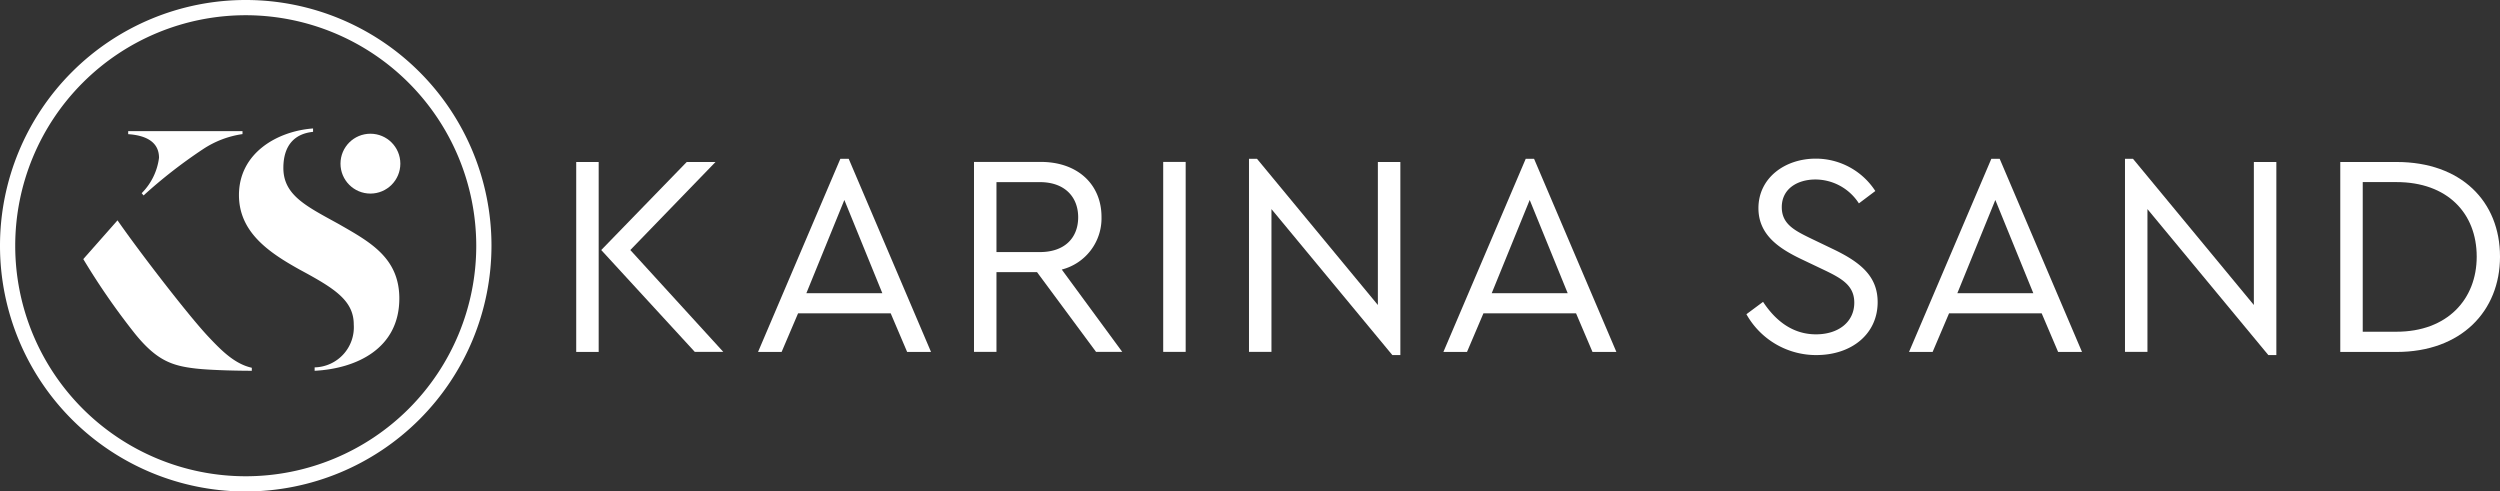 <svg height="55.046" viewBox="0 0 280 55.046" width="280" xmlns="http://www.w3.org/2000/svg"><rect x="0" y="0" width="280" height="55.046" fill="#333333" stroke="none"/><g fill="#fff"><path d="m76.44 21.49h2.516v21.275h-2.516zm16.472 21.267h-3.192l-10.477-11.406 9.574-9.861h3.225l-9.542 9.861z" transform="translate(-11.904 -3.347)"/><path d="m115.419 38.377h-10.376l-1.843 4.323h-2.64l9.219-21.63h.937l9.219 21.63h-2.675zm-5.192-12.7-4.255 10.444h8.51z" transform="translate(-15.66 -3.281)"/><path d="m142.879 42.755-6.611-8.932h-4.542v8.932h-2.516v-21.275h7.48c4.188 0 6.8 2.575 6.8 6.155a5.923 5.923 0 0 1 -4.449 5.9l6.771 9.219zm-11.153-11.178h4.863c2.8 0 4.289-1.613 4.289-3.9 0-2.254-1.486-3.934-4.289-3.934h-4.863z" transform="translate(-20.122 -3.345)"/><path d="m156.826 42.755h-2.516v-21.275h2.516z" transform="translate(-24.031 -3.345)"/><path d="m182.643 21.425v21.621h-.9l-13.537-16.346v15.99h-2.516v-21.62h.9l13.534 16.37v-16.015z" transform="translate(-25.803 -3.281)"/><path d="m206.339 38.377h-10.376l-1.84 4.323h-2.643l9.22-21.63h.937l9.219 21.63h-2.676zm-5.192-12.7-4.255 10.444h8.51z" transform="translate(-29.82 -3.281)"/><path d="m246.117 24.672-1.84 1.385a5.812 5.812 0 0 0 -4.863-2.676c-1.967 0-3.774 1-3.774 3.1 0 1.933 1.486 2.643 3.419 3.58l2.355 1.131c3.1 1.486 4.964 3.065 4.964 5.927 0 3.58-2.93 5.927-6.864 5.927a8.94 8.94 0 0 1 -7.835-4.576l1.866-1.385c1.292 1.967 3.191 3.639 5.927 3.639 2.516 0 4.289-1.385 4.289-3.546 0-1.967-1.452-2.744-3.546-3.74l-2.389-1.138c-2.482-1.19-4.8-2.71-4.8-5.707 0-3.385 2.963-5.547 6.416-5.547a7.935 7.935 0 0 1 6.675 3.626z" transform="translate(-36.081 -3.278)"/><path d="m268.109 38.377h-10.376l-1.84 4.323h-2.643l9.219-21.63h.937l9.219 21.63h-2.675zm-5.192-12.7-4.255 10.444h8.51z" transform="translate(-39.44 -3.281)"/><path d="m298.853 21.425v21.621h-.9l-13.537-16.346v15.99h-2.516v-21.62h.9l13.534 16.37v-16.015z" transform="translate(-43.902 -3.281)"/><path d="m328.35 32.094c0 6.1-4.348 10.671-11.575 10.671h-6.315v-21.275h6.315c7.225 0 11.575 4.415 11.575 10.604zm-15.374-8.35v16.756h3.774c5.707 0 8.991-3.639 8.991-8.409 0-4.863-3.284-8.35-8.991-8.35h-3.774z" transform="translate(-48.349 -3.347)"/><path d="m27.523 55.046a27.523 27.523 0 1 1 27.523-27.523 27.555 27.555 0 0 1 -27.523 27.523zm0-53.341a25.818 25.818 0 1 0 25.818 25.818 25.849 25.849 0 0 0 -25.818-25.818z"/><path d="m23.655 43.986c-2.651-.3-4.382-.886-6.83-3.917a77.87 77.87 0 0 1 -5.775-8.341l3.833-4.34c2.364 3.411 8 10.747 10.241 13.1 1.435 1.52 2.9 2.989 4.8 3.411v.338c-.959.002-4.37-.037-6.269-.251zm5.226-26.257a10.756 10.756 0 0 0 -4.424 1.689 55.376 55.376 0 0 0 -6.657 5.182l-.211-.253a6.837 6.837 0 0 0 1.942-3.96c0-1.942-1.731-2.533-3.453-2.651v-.336h12.803z" transform="translate(-1.721 -2.71)"/><path d="m40.176 44.183v-.383a4.493 4.493 0 0 0 4.382-4.8c0-2.735-2.237-4.086-6.07-6.155-3.411-1.9-6.788-4.171-6.788-8.341 0-4.719 4.3-7.168 8.3-7.463v.38c-2.111.211-3.326 1.562-3.326 4.044 0 3.073 2.609 4.3 6.2 6.281 3.453 1.984 6.788 3.749 6.788 8.341-.005 5.563-4.724 7.843-9.486 8.096z" transform="translate(-4.937 -2.654)"/><circle cx="41.487" cy="18.329" r="3.352"/></g></svg>
